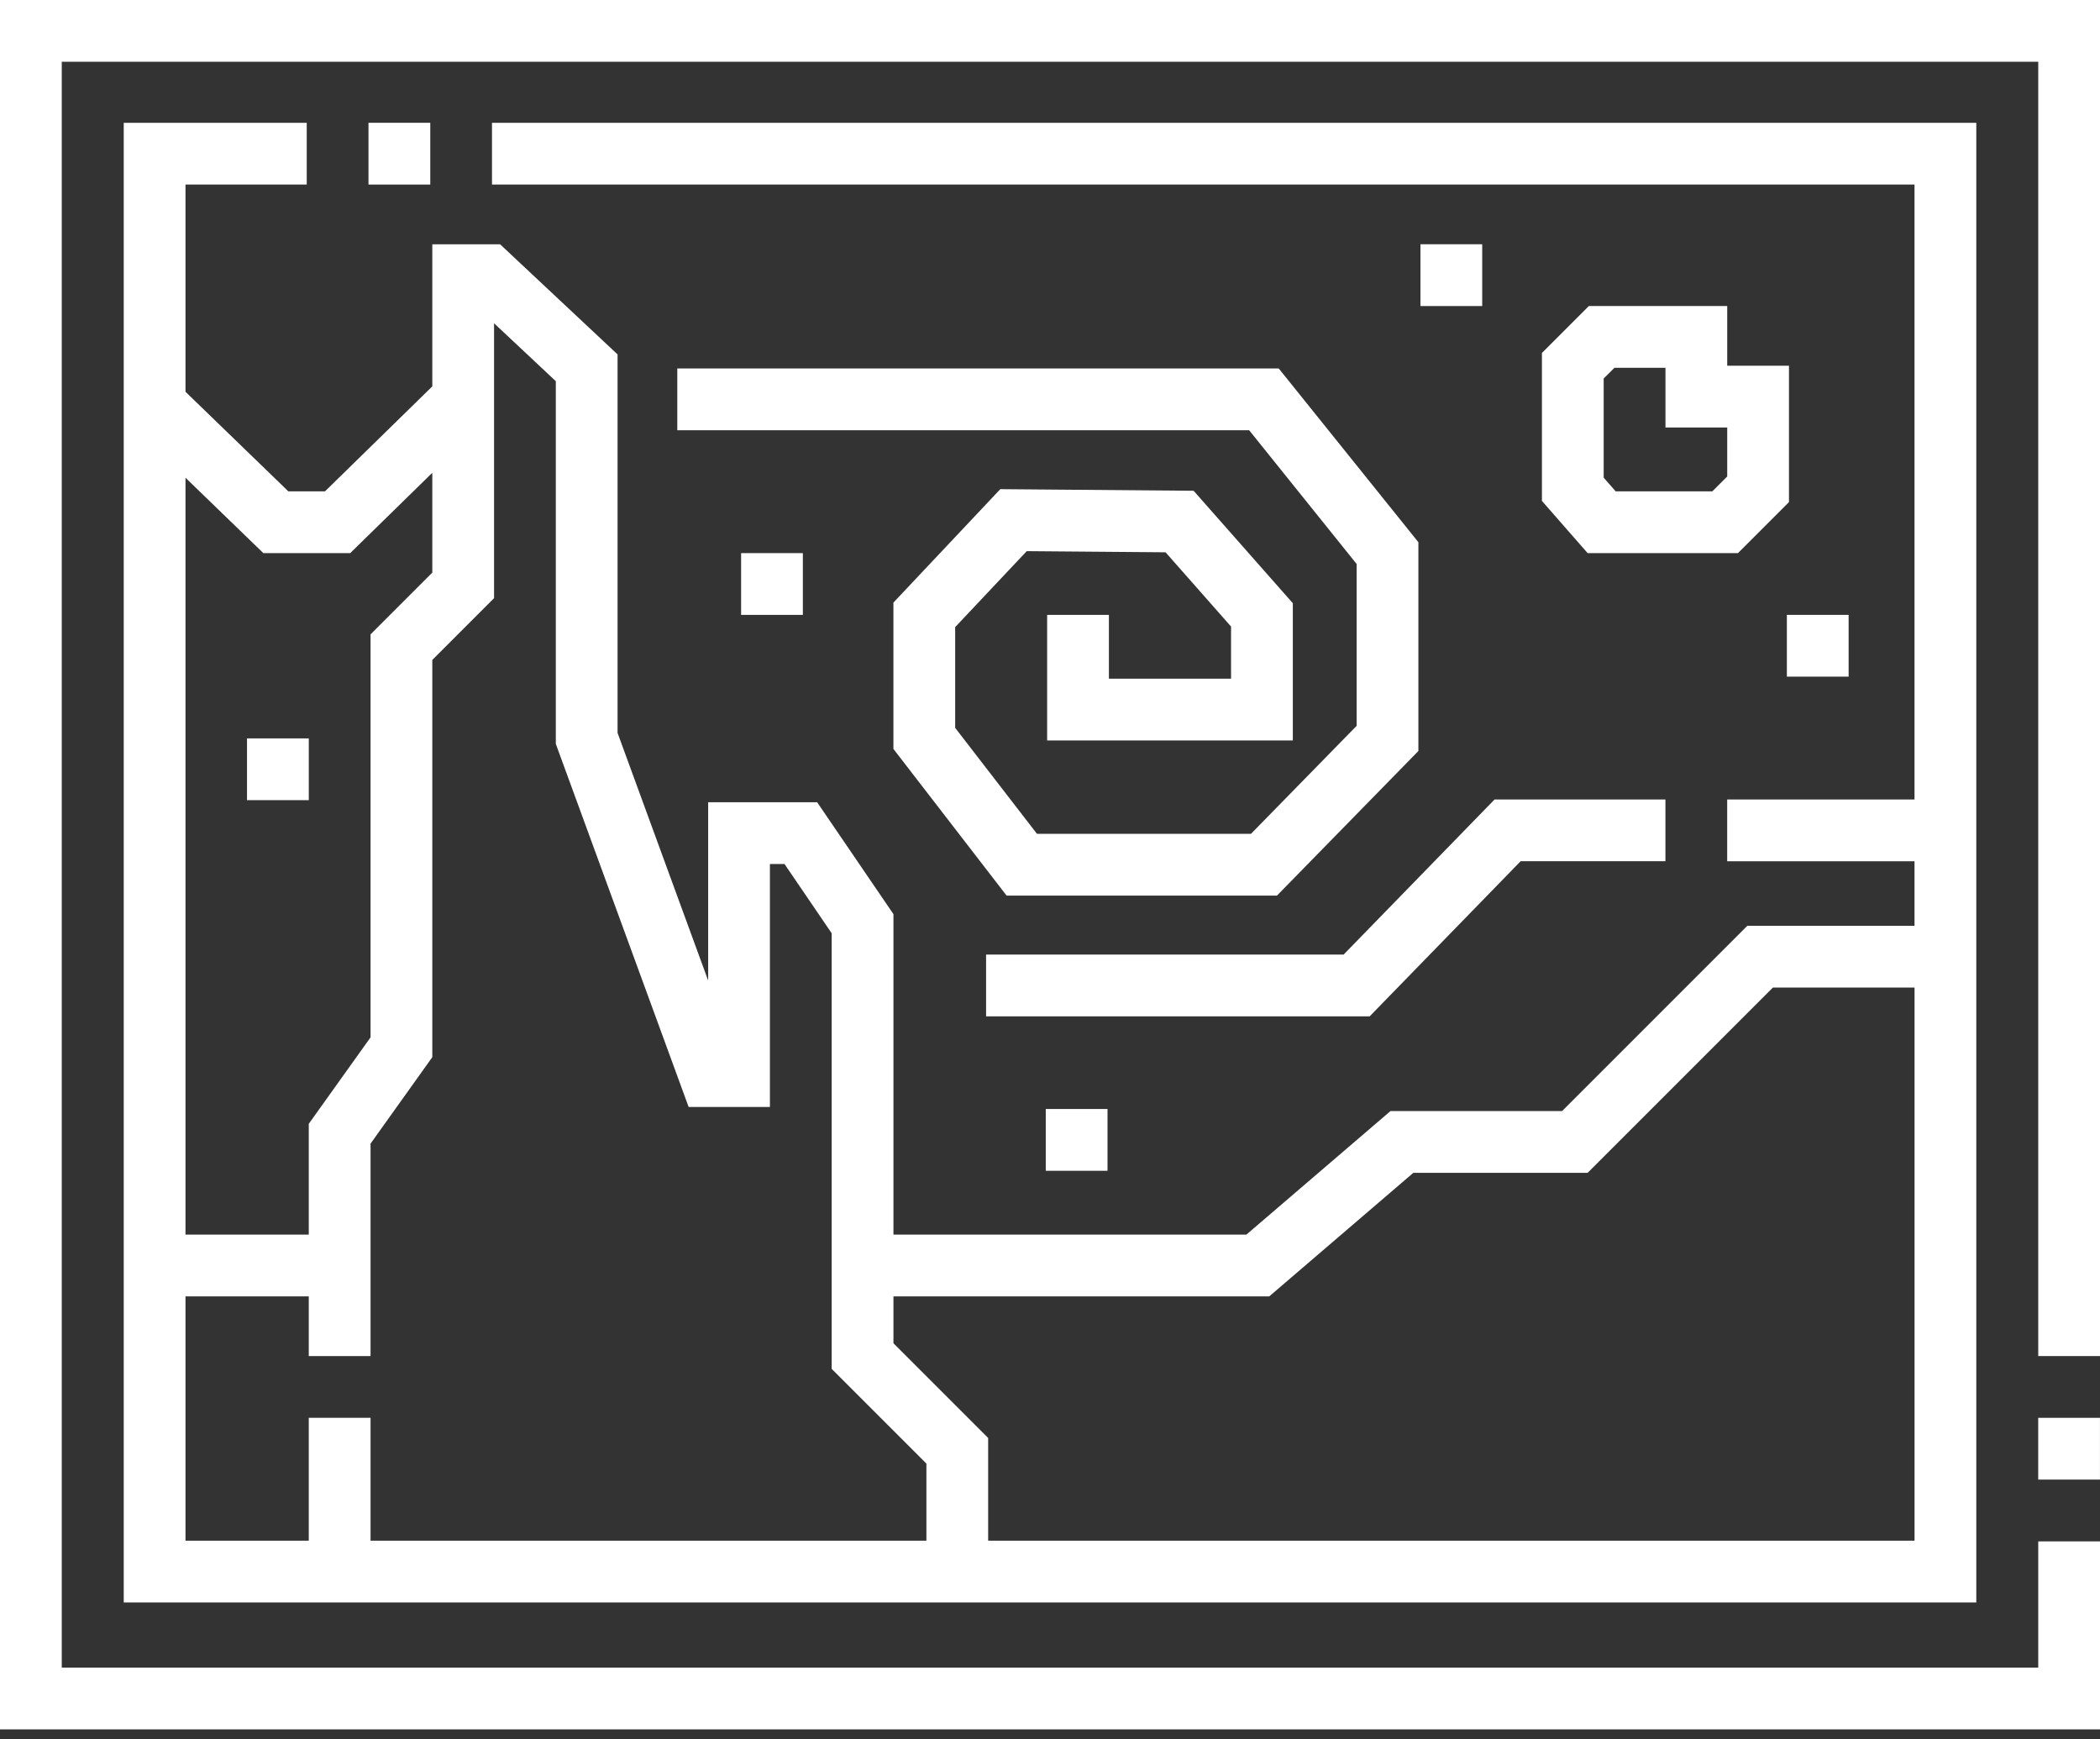 <svg width="64" height="53" viewBox="0 0 64 53" fill="none" xmlns="http://www.w3.org/2000/svg">
<rect x="0" y="0" width="64" height="53" fill="#333333" stroke="none"/>
<path d="M62.117 43.205H63.999V45.087H62.117V43.205Z" fill="white"/>
<path d="M0 0V52.699H64V46.97H62.118V50.817H1.882V1.882H62.118V41.323H64V0H0Z" fill="white"/>
<path d="M9.348 5.624V3.742H3.771V48.831H60.23V3.742H14.994V5.624H58.347V24.363H52.638V26.245H58.347V28.211H53.252L47.606 33.857H42.377L37.985 37.622H27.229V27.857L24.903 24.446H21.582V29.88L18.821 22.334V10.8L15.241 7.444H13.175V11.774L9.905 14.972H8.787L5.653 11.938V5.624H9.348V5.624ZM38.682 39.504L43.073 35.739H48.385L54.032 30.093H58.348V46.949H30.115V43.819L27.229 40.933V39.504H38.682V39.504ZM15.057 9.851L16.939 11.616V22.668L20.987 33.732H23.464V26.328H23.908L25.346 28.438V41.713L28.233 44.599V46.949H11.293V43.205H9.41V46.949H5.653V39.504H9.41V41.323H11.293V34.849L13.175 32.214V20.11L15.057 18.227V9.851ZM8.026 16.855H10.673L13.175 14.407V17.448L11.293 19.33V31.611L9.41 34.246V37.622H5.653V14.558L8.026 16.855Z" fill="white"/>
<path d="M11.23 3.742H13.113V5.624H11.23V3.742Z" fill="white"/>
<path d="M48.422 9.326L46.992 10.756V15.264L48.385 16.855H52.966L54.521 15.3V11.145H52.639V9.326H48.422ZM52.639 14.52L52.186 14.972H49.239L48.874 14.556V11.535L49.201 11.208H50.757V13.027H52.639V14.52H52.639Z" fill="white"/>
<path d="M20.641 11.229V13.111H38.07L41.345 17.186V22.118L38.126 25.408H31.602L29.11 22.18V19.11L31.291 16.795L35.522 16.83L37.518 19.093V20.682H33.795V18.737H31.913V22.564H39.4V18.381L36.377 14.955L30.485 14.906L27.228 18.363V22.822L30.677 27.291H38.917L43.227 22.885V16.523L38.972 11.229H20.641Z" fill="white"/>
<path d="M30.052 29.089V30.971H41.742L46.343 26.244H50.756V24.362H45.549L40.948 29.089H30.052Z" fill="white"/>
<path d="M7.528 22.501H9.411V24.383H7.528V22.501Z" fill="white"/>
<path d="M22.586 16.855H24.468V18.737H22.586V16.855Z" fill="white"/>
<path d="M43.29 7.443H45.172V9.326H43.29V7.443Z" fill="white"/>
<path d="M54.457 18.737H56.339V20.619H54.457V18.737Z" fill="white"/>
<path d="M31.871 33.794H33.753V35.677H31.871V33.794Z" fill="white"/>
</svg>
